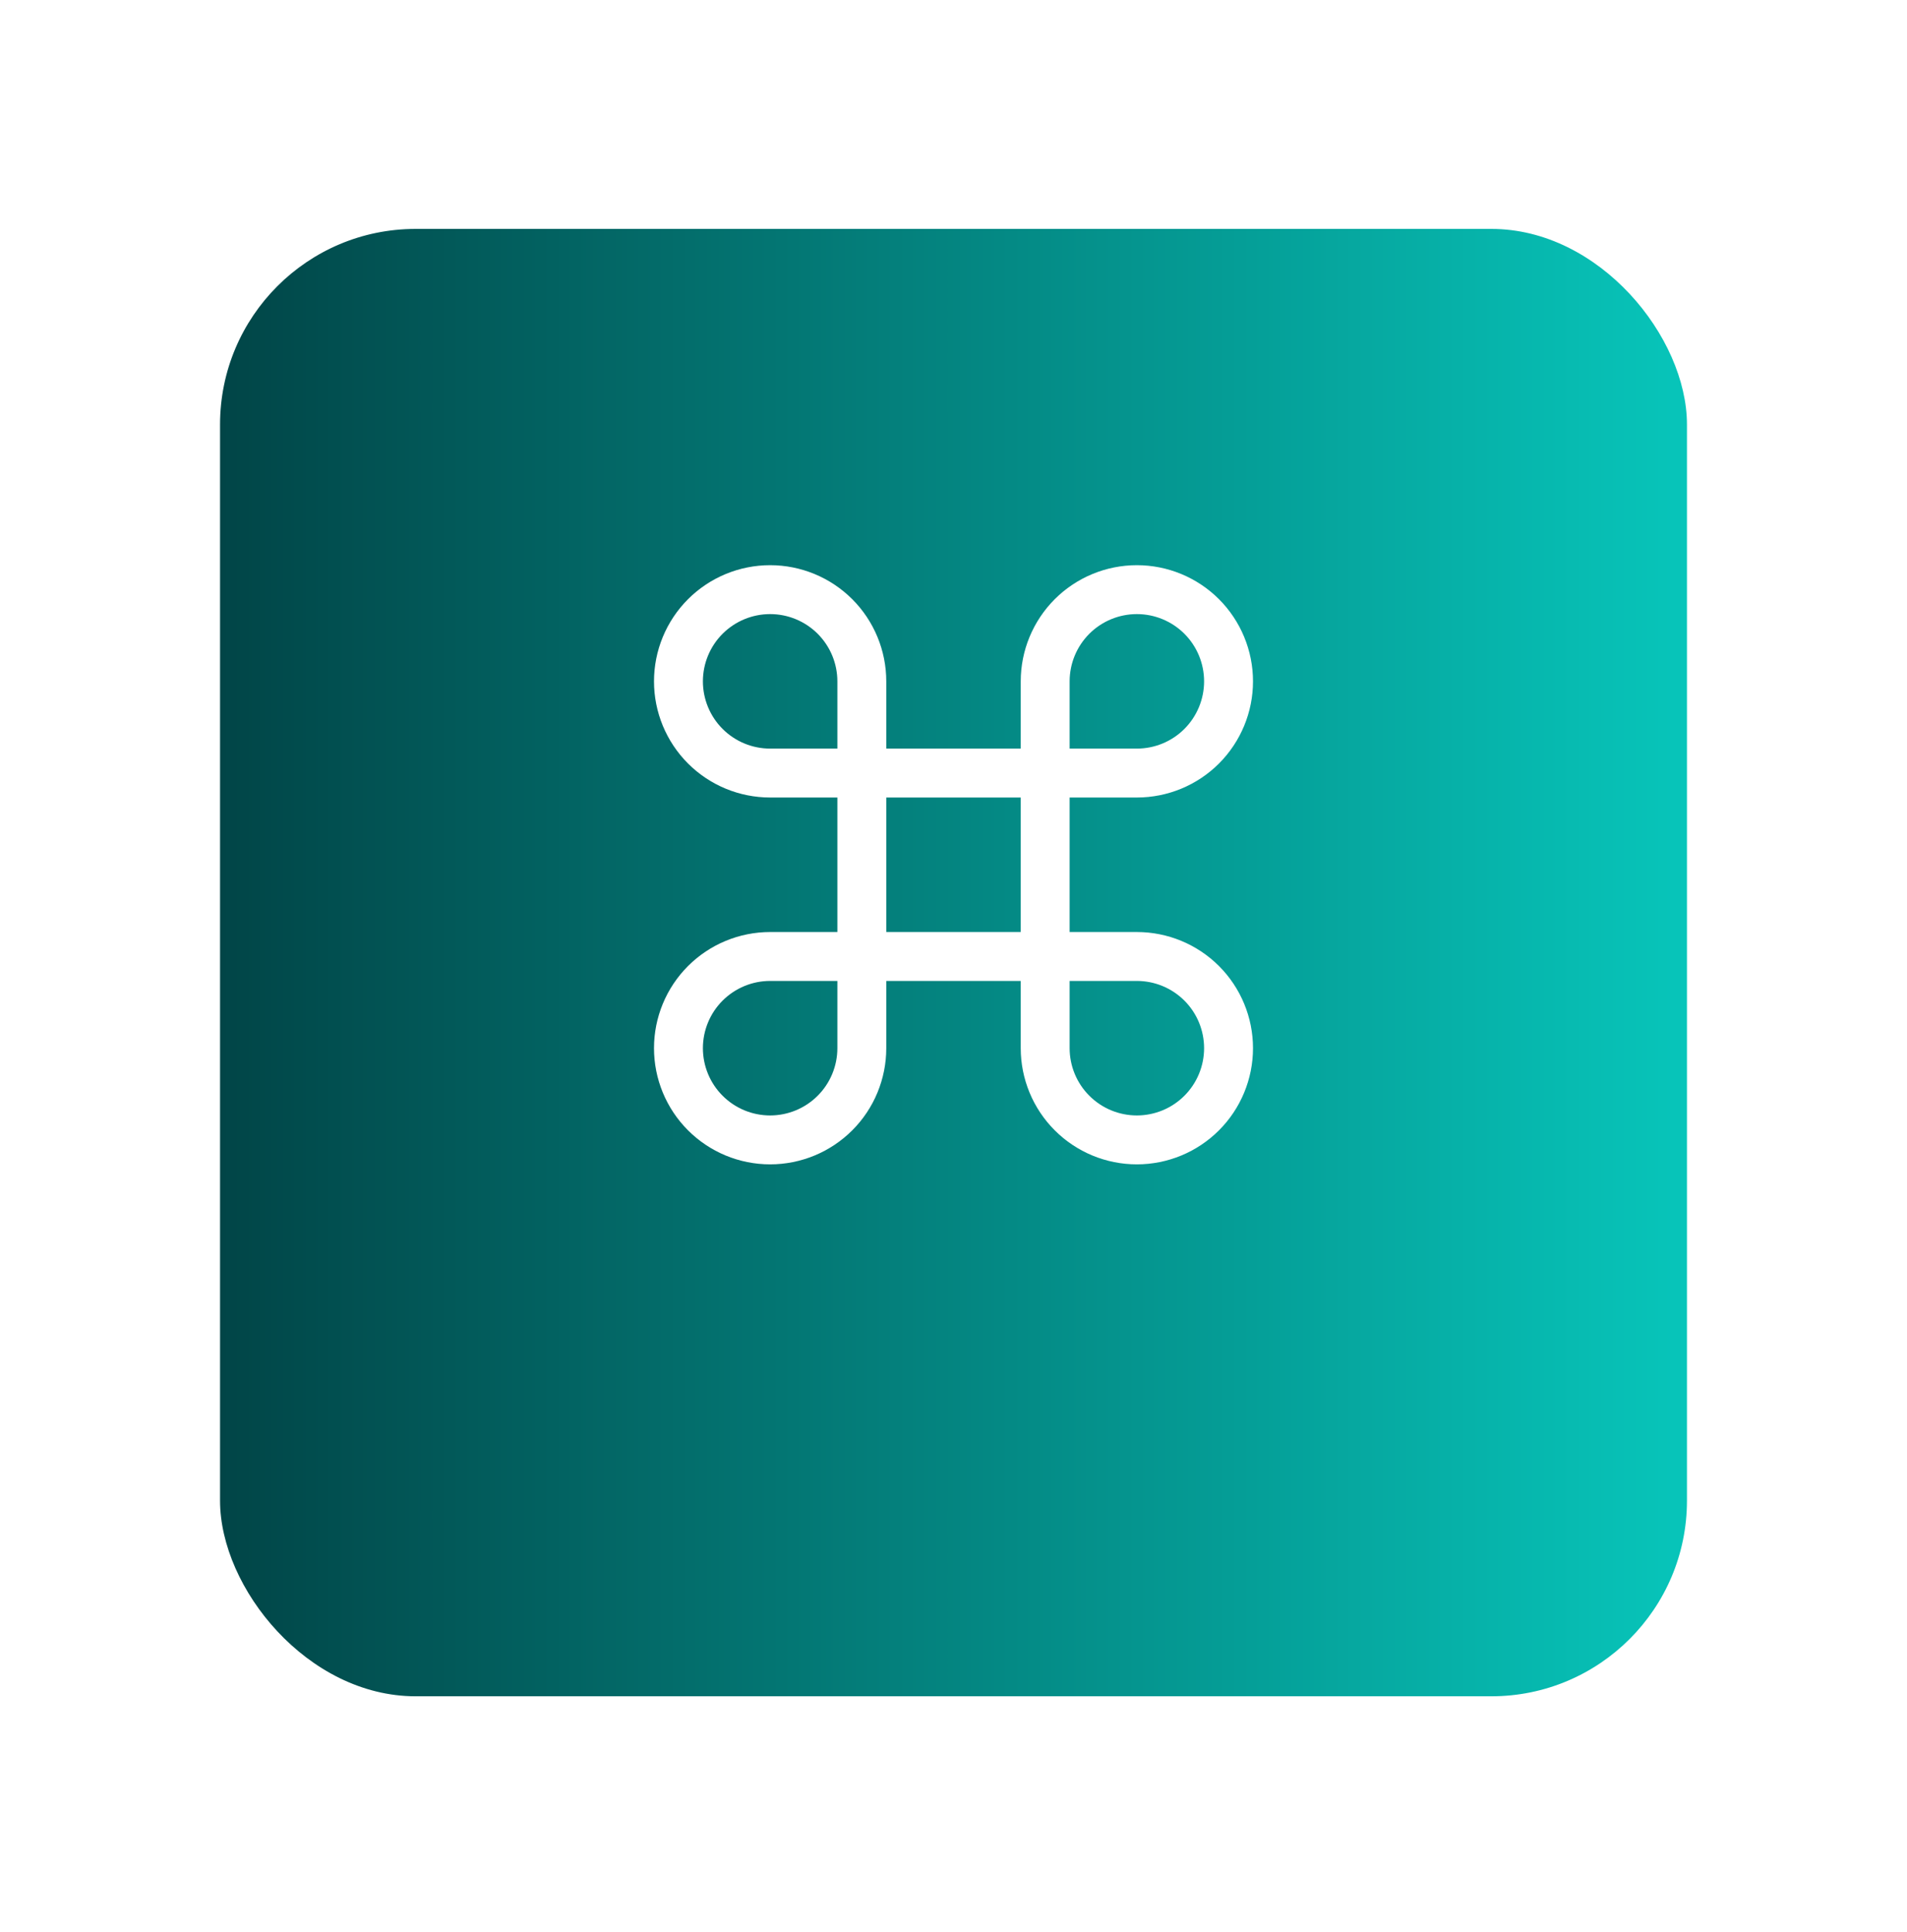<svg width="78" height="79" viewBox="0 0 78 79" fill="none" xmlns="http://www.w3.org/2000/svg">
<g filter="url(#filter0_d_535_3752)">
<rect x="9" y="5.36" width="60" height="60" rx="8" fill="url(#paint0_linear_535_3752)"/>
</g>
<path d="M46.5 24.11C45.505 24.11 44.552 24.505 43.848 25.208C43.145 25.912 42.75 26.865 42.75 27.86V42.86C42.75 43.854 43.145 44.808 43.848 45.511C44.552 46.215 45.505 46.61 46.5 46.61C47.495 46.61 48.448 46.215 49.152 45.511C49.855 44.808 50.25 43.854 50.25 42.86C50.25 41.865 49.855 40.911 49.152 40.208C48.448 39.505 47.495 39.11 46.5 39.11H31.5C30.505 39.11 29.552 39.505 28.848 40.208C28.145 40.911 27.75 41.865 27.75 42.86C27.75 43.854 28.145 44.808 28.848 45.511C29.552 46.215 30.505 46.61 31.5 46.61C32.495 46.61 33.448 46.215 34.152 45.511C34.855 44.808 35.25 43.854 35.25 42.86V27.86C35.25 26.865 34.855 25.912 34.152 25.208C33.448 24.505 32.495 24.11 31.5 24.11C30.505 24.11 29.552 24.505 28.848 25.208C28.145 25.912 27.75 26.865 27.75 27.86C27.75 28.854 28.145 29.808 28.848 30.512C29.552 31.215 30.505 31.61 31.5 31.61H46.5C47.495 31.61 48.448 31.215 49.152 30.512C49.855 29.808 50.25 28.854 50.25 27.86C50.25 26.865 49.855 25.912 49.152 25.208C48.448 24.505 47.495 24.11 46.5 24.11Z" stroke="white" stroke-width="2" stroke-linecap="round" stroke-linejoin="round"/>
<defs>
<filter id="filter0_d_535_3752" x="0" y="0.36" width="78" height="78" filterUnits="userSpaceOnUse" color-interpolation-filters="sRGB">
<feFlood flood-opacity="0" result="BackgroundImageFix"/>
<feColorMatrix in="SourceAlpha" type="matrix" values="0 0 0 0 0 0 0 0 0 0 0 0 0 0 0 0 0 0 127 0" result="hardAlpha"/>
<feOffset dy="4"/>
<feGaussianBlur stdDeviation="4.5"/>
<feComposite in2="hardAlpha" operator="out"/>
<feColorMatrix type="matrix" values="0 0 0 0 0 0 0 0 0 0 0 0 0 0 0 0 0 0 0.05 0"/>
<feBlend mode="normal" in2="BackgroundImageFix" result="effect1_dropShadow_535_3752"/>
<feBlend mode="normal" in="SourceGraphic" in2="effect1_dropShadow_535_3752" result="shape"/>
</filter>
<linearGradient id="paint0_linear_535_3752" x1="9" y1="5.36" x2="69" y2="5.36" gradientUnits="userSpaceOnUse">
<stop stop-color="#014547"/>
<stop offset="1" stop-color="#07C5BA"/>
</linearGradient>
</defs>
</svg>
